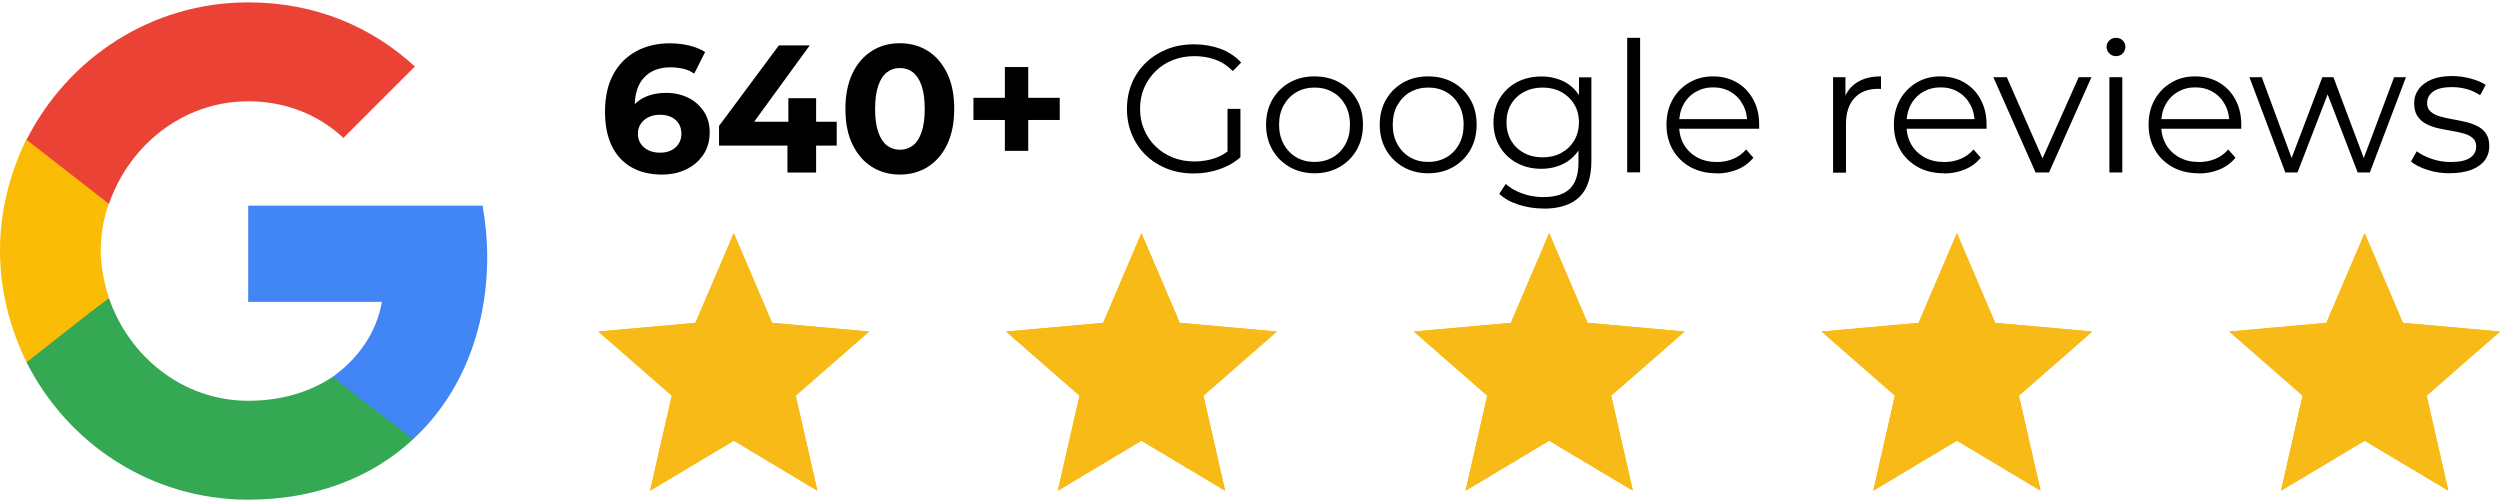 <?xml version="1.0" encoding="UTF-8"?><svg id="uuid-f9f50013-b56d-4fe9-b2f6-15d8553ff331" xmlns="http://www.w3.org/2000/svg" width="272.97" height="55" viewBox="0 0 272.97 55"><defs><style>.uuid-d1af9dae-2fd0-4e82-b629-fab422a18fe1{fill:#4285f4;}.uuid-101c78f6-583a-40bc-89b2-c2e868dfac6f{fill:#fbbc05;}.uuid-0125e5a6-4c4c-4089-b58d-b34ecff5b2aa{fill:#f7ba16;}.uuid-a46b7c70-1558-4576-acbe-2a69656a9902{fill:#34a853;}.uuid-52dee461-7aae-4ab5-92bf-a431648e0a19{fill:#ea4335;}</style></defs><polygon class="uuid-0125e5a6-4c4c-4089-b58d-b34ecff5b2aa" points="80.12 48.12 70.98 53.58 73.35 43.2 65.33 36.2 75.93 35.25 80.12 25.46 84.3 35.25 94.9 36.2 86.88 43.2 89.25 53.58 80.12 48.12"/><polygon class="uuid-0125e5a6-4c4c-4089-b58d-b34ecff5b2aa" points="124.63 48.12 115.5 53.58 117.87 43.2 109.85 36.2 120.45 35.25 124.63 25.46 128.82 35.25 139.42 36.2 131.4 43.2 133.77 53.58 124.63 48.12"/><polygon class="uuid-0125e5a6-4c4c-4089-b58d-b34ecff5b2aa" points="169.15 48.12 160.02 53.58 162.39 43.2 154.37 36.2 164.97 35.25 169.15 25.46 173.34 35.25 183.94 36.2 175.92 43.2 178.29 53.58 169.15 48.12"/><polygon class="uuid-0125e5a6-4c4c-4089-b58d-b34ecff5b2aa" points="213.67 48.12 204.54 53.58 206.9 43.2 198.89 36.2 209.49 35.25 213.67 25.46 217.85 35.25 228.45 36.2 220.44 43.2 222.81 53.58 213.67 48.12"/><polygon class="uuid-0125e5a6-4c4c-4089-b58d-b34ecff5b2aa" points="258.19 48.12 249.06 53.58 251.42 43.2 243.41 36.2 254.01 35.25 258.19 25.46 262.37 35.25 272.97 36.2 264.96 43.2 267.33 53.58 258.19 48.12"/><path class="uuid-d1af9dae-2fd0-4e82-b629-fab422a18fe1" d="M53.2,28.06c0-1.9-.2-3.8-.5-5.6h-25.6v10.5h14.6c-.6,3.4-2.6,6.2-5.4,8.2v6.8h8.8c5.1-4.7,8.1-11.7,8.1-20h0v.1Z"/><path class="uuid-a46b7c70-1558-4576-acbe-2a69656a9902" d="M27.1,54.56c7.3,0,13.5-2.4,18-6.6l-8.8-6.8c-2.4,1.6-5.5,2.6-9.2,2.6-7.1,0-13-4.8-15.2-11.2H2.9v7c4.5,8.9,13.6,15,24.2,15Z"/><path class="uuid-101c78f6-583a-40bc-89b2-c2e868dfac6f" d="M11.9,32.56c-.5-1.6-.9-3.4-.9-5.2s.3-3.5.9-5.2v-7H2.9c-1.8,3.7-2.9,7.8-2.9,12.2s1.1,8.5,2.9,12.2l7-5.5,2-1.5Z"/><path class="uuid-52dee461-7aae-4ab5-92bf-a431648e0a19" d="M27.1,11.06c4,0,7.6,1.4,10.4,4l7.8-7.8C40.6,2.96,34.5.26,27.1.26,16.5.26,7.4,6.36,2.9,15.26l9,7c2.2-6.4,8.1-11.2,15.2-11.2h0Z"/><path d="M72.26,19.06c-1.27,0-2.37-.26-3.3-.79s-1.65-1.3-2.15-2.32c-.5-1.02-.75-2.27-.75-3.76,0-1.6.3-2.95.9-4.06s1.43-1.95,2.5-2.53,2.29-.87,3.67-.87c.74,0,1.45.08,2.12.24.67.16,1.25.4,1.74.71l-1.19,2.36c-.38-.26-.79-.45-1.23-.54-.44-.1-.89-.15-1.37-.15-1.2,0-2.15.36-2.85,1.09-.7.73-1.05,1.8-1.05,3.23,0,.24,0,.5,0,.79,0,.29.04.58.11.87l-.89-.83c.25-.52.57-.95.97-1.3.4-.35.87-.61,1.42-.79s1.15-.27,1.81-.27c.9,0,1.7.18,2.42.53s1.28.86,1.71,1.5.64,1.41.64,2.28c0,.94-.23,1.75-.7,2.45-.47.69-1.1,1.23-1.88,1.6-.79.38-1.67.56-2.66.56ZM72.08,16.67c.45,0,.85-.08,1.2-.25s.62-.41.82-.72c.2-.32.3-.68.3-1.09,0-.63-.21-1.14-.64-1.52-.43-.38-1-.56-1.71-.56-.48,0-.89.09-1.25.27s-.64.42-.84.73c-.21.31-.31.67-.31,1.08s.1.75.3,1.06c.2.31.47.55.83.73s.79.27,1.31.27Z"/><path d="M78.51,15.91v-2.16l6.53-8.79h3.37l-6.4,8.79-1.56-.46h10.91v2.61h-12.85ZM85.98,18.83v-2.91l.1-2.61v-2.59h3.03v8.12h-3.13Z"/><path d="M98.25,19.06c-1.13,0-2.15-.28-3.05-.84-.9-.56-1.6-1.38-2.12-2.45-.52-1.07-.77-2.36-.77-3.88s.26-2.81.77-3.88c.51-1.07,1.22-1.88,2.12-2.45s1.91-.84,3.05-.84,2.17.28,3.06.84,1.59,1.38,2.11,2.45c.52,1.07.77,2.36.77,3.88s-.26,2.81-.77,3.88c-.51,1.07-1.22,1.88-2.11,2.45-.89.56-1.91.84-3.06.84ZM98.25,16.35c.54,0,1.01-.15,1.42-.46.4-.3.72-.79.95-1.45.23-.66.35-1.51.35-2.55s-.12-1.89-.35-2.55c-.23-.66-.55-1.14-.95-1.45s-.87-.46-1.42-.46-.99.15-1.4.46-.72.79-.95,1.45c-.23.66-.35,1.51-.35,2.55s.12,1.89.35,2.55c.23.66.55,1.14.95,1.45.4.3.87.46,1.4.46Z"/><path d="M106.29,13.1v-2.42h9.42v2.42h-9.42ZM109.72,16.47V7.32h2.55v9.15h-2.55Z"/><path d="M130.35,18.94c-1.06,0-2.03-.17-2.92-.52-.89-.35-1.66-.84-2.32-1.48-.65-.63-1.16-1.38-1.52-2.24-.36-.86-.54-1.79-.54-2.81s.18-1.95.54-2.81.87-1.6,1.53-2.24c.66-.63,1.44-1.12,2.33-1.48.89-.35,1.86-.52,2.92-.52s2.02.17,2.9.49c.88.33,1.63.83,2.25,1.5l-.91.93c-.58-.58-1.22-1-1.92-1.25-.7-.25-1.45-.38-2.26-.38-.86,0-1.65.14-2.37.43-.72.28-1.35.69-1.88,1.21s-.95,1.13-1.25,1.82c-.3.69-.45,1.46-.45,2.29s.15,1.58.45,2.28c.3.7.71,1.31,1.25,1.83.53.52,1.16.92,1.88,1.21.72.28,1.5.43,2.35.43.79,0,1.54-.12,2.25-.36s1.36-.64,1.95-1.21l.83,1.11c-.66.58-1.43,1.02-2.32,1.32-.88.3-1.81.45-2.77.45ZM134.03,17v-5.11h1.41v5.29l-1.41-.18Z"/><path d="M143.52,18.92c-1,0-1.9-.23-2.7-.68-.8-.46-1.43-1.08-1.89-1.88-.46-.8-.69-1.71-.69-2.74s.23-1.96.69-2.75,1.09-1.41,1.88-1.86c.79-.45,1.7-.67,2.71-.67s1.94.22,2.74.67,1.43,1.07,1.88,1.86c.46.79.68,1.71.68,2.75s-.23,1.94-.68,2.74c-.46.8-1.09,1.43-1.89,1.88-.8.46-1.72.68-2.73.68ZM143.52,17.68c.75,0,1.42-.17,2-.5s1.04-.81,1.38-1.43c.34-.61.5-1.32.5-2.13s-.17-1.53-.5-2.14c-.34-.61-.79-1.08-1.38-1.42s-1.24-.5-1.98-.5-1.4.17-1.98.5-1.04.81-1.39,1.42c-.34.61-.51,1.32-.51,2.14s.17,1.51.51,2.13c.34.61.8,1.09,1.39,1.43s1.23.5,1.96.5Z"/><path d="M155.93,18.92c-1,0-1.9-.23-2.7-.68-.8-.46-1.43-1.08-1.89-1.88-.46-.8-.69-1.71-.69-2.74s.23-1.96.69-2.75,1.09-1.41,1.88-1.86c.79-.45,1.7-.67,2.71-.67s1.94.22,2.74.67,1.43,1.07,1.88,1.86c.46.79.68,1.71.68,2.75s-.23,1.94-.68,2.74c-.46.8-1.09,1.43-1.89,1.88-.8.46-1.72.68-2.73.68ZM155.93,17.68c.75,0,1.42-.17,2-.5s1.04-.81,1.38-1.43c.34-.61.5-1.32.5-2.13s-.17-1.53-.5-2.14c-.34-.61-.79-1.08-1.38-1.42s-1.24-.5-1.98-.5-1.4.17-1.98.5-1.04.81-1.39,1.42c-.34.61-.51,1.32-.51,2.14s.17,1.51.51,2.13c.34.61.8,1.09,1.39,1.43s1.23.5,1.96.5Z"/><path d="M168.29,18.43c-.99,0-1.88-.21-2.67-.64-.79-.43-1.42-1.03-1.87-1.79-.46-.77-.68-1.64-.68-2.63s.23-1.86.68-2.62c.46-.76,1.08-1.35,1.87-1.77.79-.42,1.68-.63,2.67-.63.92,0,1.76.19,2.5.57s1.33.95,1.76,1.7.65,1.67.65,2.75-.22,2-.65,2.75c-.44.75-1.02,1.33-1.76,1.72s-1.57.59-2.5.59ZM168.55,22.77c-.95,0-1.86-.14-2.73-.42s-1.58-.67-2.12-1.19l.71-1.07c.49.44,1.09.78,1.81,1.04.72.26,1.48.39,2.29.39,1.32,0,2.29-.31,2.91-.92s.93-1.57.93-2.86v-2.59l.2-1.78-.14-1.78v-3.15h1.35v9.13c0,1.79-.44,3.11-1.32,3.95-.88.84-2.17,1.26-3.89,1.26ZM168.43,17.18c.77,0,1.45-.16,2.04-.48s1.06-.77,1.41-1.35c.34-.57.52-1.24.52-1.99s-.17-1.41-.52-1.98c-.34-.57-.81-1.01-1.41-1.34-.59-.32-1.27-.48-2.04-.48s-1.43.16-2.03.48c-.6.32-1.07.77-1.41,1.34-.34.57-.5,1.23-.5,1.98s.17,1.42.5,1.99c.34.57.8,1.02,1.41,1.35s1.28.48,2.03.48Z"/><path d="M177.67,18.83V4.13h1.41v14.69h-1.41Z"/><path d="M187.42,18.92c-1.08,0-2.03-.23-2.85-.68-.82-.46-1.46-1.08-1.92-1.88-.46-.8-.69-1.71-.69-2.74s.22-1.94.66-2.73,1.05-1.42,1.82-1.87c.77-.46,1.64-.68,2.6-.68s1.84.22,2.6.66c.76.44,1.36,1.06,1.79,1.86.44.8.65,1.72.65,2.76,0,.07,0,.14,0,.21,0,.07,0,.15,0,.23h-9.05v-1.05h8.3l-.55.42c0-.75-.16-1.42-.48-2.01-.32-.59-.76-1.05-1.32-1.38-.55-.33-1.19-.5-1.92-.5s-1.35.17-1.92.5c-.57.33-1.01.79-1.33,1.39-.32.59-.47,1.27-.47,2.04v.22c0,.79.17,1.49.52,2.09s.84,1.07,1.46,1.41,1.34.5,2.15.5c.63,0,1.22-.11,1.77-.34s1.02-.57,1.42-1.03l.79.91c-.46.55-1.04.98-1.73,1.27-.69.29-1.46.44-2.29.44Z"/><path d="M200.15,18.83v-10.4h1.35v2.83l-.14-.49c.29-.79.78-1.4,1.47-1.81.69-.42,1.54-.62,2.55-.62v1.37c-.05,0-.11,0-.16,0-.05,0-.11-.01-.16-.01-1.1,0-1.95.33-2.57,1-.62.67-.93,1.61-.93,2.84v5.31h-1.41Z"/><path d="M212.25,18.92c-1.08,0-2.03-.23-2.85-.68-.82-.46-1.46-1.08-1.92-1.88-.46-.8-.69-1.71-.69-2.74s.22-1.94.66-2.73,1.05-1.42,1.82-1.87c.77-.46,1.64-.68,2.6-.68s1.84.22,2.6.66c.76.44,1.36,1.06,1.79,1.86.44.8.65,1.72.65,2.76,0,.07,0,.14,0,.21,0,.07,0,.15,0,.23h-9.05v-1.05h8.3l-.55.42c0-.75-.16-1.42-.48-2.01-.32-.59-.76-1.05-1.32-1.38-.55-.33-1.19-.5-1.92-.5s-1.35.17-1.92.5c-.57.33-1.01.79-1.33,1.39-.32.59-.47,1.27-.47,2.04v.22c0,.79.17,1.49.52,2.09s.84,1.07,1.46,1.41,1.34.5,2.15.5c.63,0,1.22-.11,1.77-.34s1.02-.57,1.42-1.03l.79.91c-.46.55-1.04.98-1.73,1.27-.69.29-1.46.44-2.29.44Z"/><path d="M222.26,18.83l-4.61-10.4h1.47l4.24,9.64h-.69l4.3-9.64h1.39l-4.63,10.4h-1.45Z"/><path d="M231.04,6.13c-.29,0-.53-.1-.73-.3-.2-.2-.3-.44-.3-.71s.1-.51.3-.7.44-.29.73-.29.54.09.73.28c.2.18.3.42.3.69s-.1.53-.29.73c-.19.2-.44.3-.74.3ZM230.32,18.83v-10.4h1.41v10.4h-1.41Z"/><path d="M240.06,18.92c-1.08,0-2.03-.23-2.85-.68-.82-.46-1.46-1.08-1.92-1.88-.46-.8-.69-1.71-.69-2.74s.22-1.94.66-2.73,1.05-1.42,1.82-1.87c.77-.46,1.64-.68,2.6-.68s1.84.22,2.6.66c.76.44,1.36,1.06,1.79,1.86.44.8.65,1.72.65,2.76,0,.07,0,.14,0,.21,0,.07,0,.15,0,.23h-9.05v-1.05h8.3l-.55.42c0-.75-.16-1.42-.48-2.01-.32-.59-.76-1.05-1.32-1.38-.55-.33-1.19-.5-1.92-.5s-1.35.17-1.92.5c-.57.33-1.01.79-1.33,1.39-.32.59-.47,1.27-.47,2.04v.22c0,.79.17,1.49.52,2.09s.84,1.07,1.46,1.41,1.34.5,2.15.5c.63,0,1.22-.11,1.77-.34s1.02-.57,1.42-1.03l.79.91c-.46.55-1.04.98-1.73,1.27-.69.29-1.46.44-2.29.44Z"/><path d="M249.53,18.83l-3.92-10.4h1.35l3.56,9.64h-.61l3.66-9.64h1.21l3.62,9.64h-.61l3.62-9.64h1.29l-3.94,10.4h-1.33l-3.49-9.07h.42l-3.5,9.07h-1.33Z"/><path d="M267.49,18.92c-.86,0-1.67-.12-2.44-.37s-1.37-.55-1.8-.92l.63-1.11c.42.32.96.59,1.62.82.66.23,1.35.35,2.08.35.99,0,1.7-.16,2.14-.47s.65-.72.65-1.24c0-.38-.12-.68-.37-.9s-.56-.38-.96-.5c-.4-.11-.84-.21-1.33-.29s-.97-.17-1.46-.28c-.48-.11-.92-.26-1.32-.47-.4-.2-.72-.49-.96-.84-.25-.36-.37-.83-.37-1.43s.16-1.08.48-1.52.78-.8,1.4-1.06c.61-.26,1.36-.39,2.25-.39.67,0,1.35.09,2.02.27.67.18,1.23.41,1.66.7l-.61,1.13c-.46-.32-.96-.54-1.48-.68-.53-.14-1.06-.21-1.58-.21-.94,0-1.63.16-2.07.49-.44.32-.66.74-.66,1.24,0,.4.12.71.37.93.24.22.57.4.97.52s.84.23,1.33.31c.48.08.96.18,1.45.29.48.11.92.26,1.33.46.4.19.73.46.97.81s.37.81.37,1.38c0,.61-.17,1.13-.5,1.57s-.83.79-1.46,1.03c-.64.24-1.42.37-2.33.37Z"/><polygon class="uuid-0125e5a6-4c4c-4089-b58d-b34ecff5b2aa" points="80.12 48.12 70.98 53.58 73.35 43.2 65.33 36.2 75.93 35.25 80.12 25.46 84.3 35.25 94.9 36.2 86.88 43.2 89.25 53.58 80.12 48.12"/><polygon class="uuid-0125e5a6-4c4c-4089-b58d-b34ecff5b2aa" points="124.63 48.12 115.5 53.58 117.87 43.2 109.85 36.2 120.45 35.25 124.63 25.46 128.82 35.25 139.42 36.2 131.4 43.2 133.77 53.58 124.63 48.12"/><polygon class="uuid-0125e5a6-4c4c-4089-b58d-b34ecff5b2aa" points="169.15 48.12 160.02 53.58 162.39 43.2 154.37 36.2 164.97 35.25 169.15 25.46 173.34 35.25 183.94 36.2 175.92 43.2 178.29 53.58 169.15 48.12"/><polygon class="uuid-0125e5a6-4c4c-4089-b58d-b34ecff5b2aa" points="213.67 48.12 204.54 53.58 206.9 43.2 198.89 36.2 209.49 35.25 213.67 25.46 217.85 35.25 228.45 36.2 220.44 43.2 222.81 53.58 213.67 48.12"/><polygon class="uuid-0125e5a6-4c4c-4089-b58d-b34ecff5b2aa" points="258.19 48.12 249.06 53.58 251.42 43.2 243.41 36.2 254.01 35.25 258.19 25.46 262.37 35.25 272.97 36.2 264.96 43.2 267.33 53.58 258.19 48.12"/></svg>